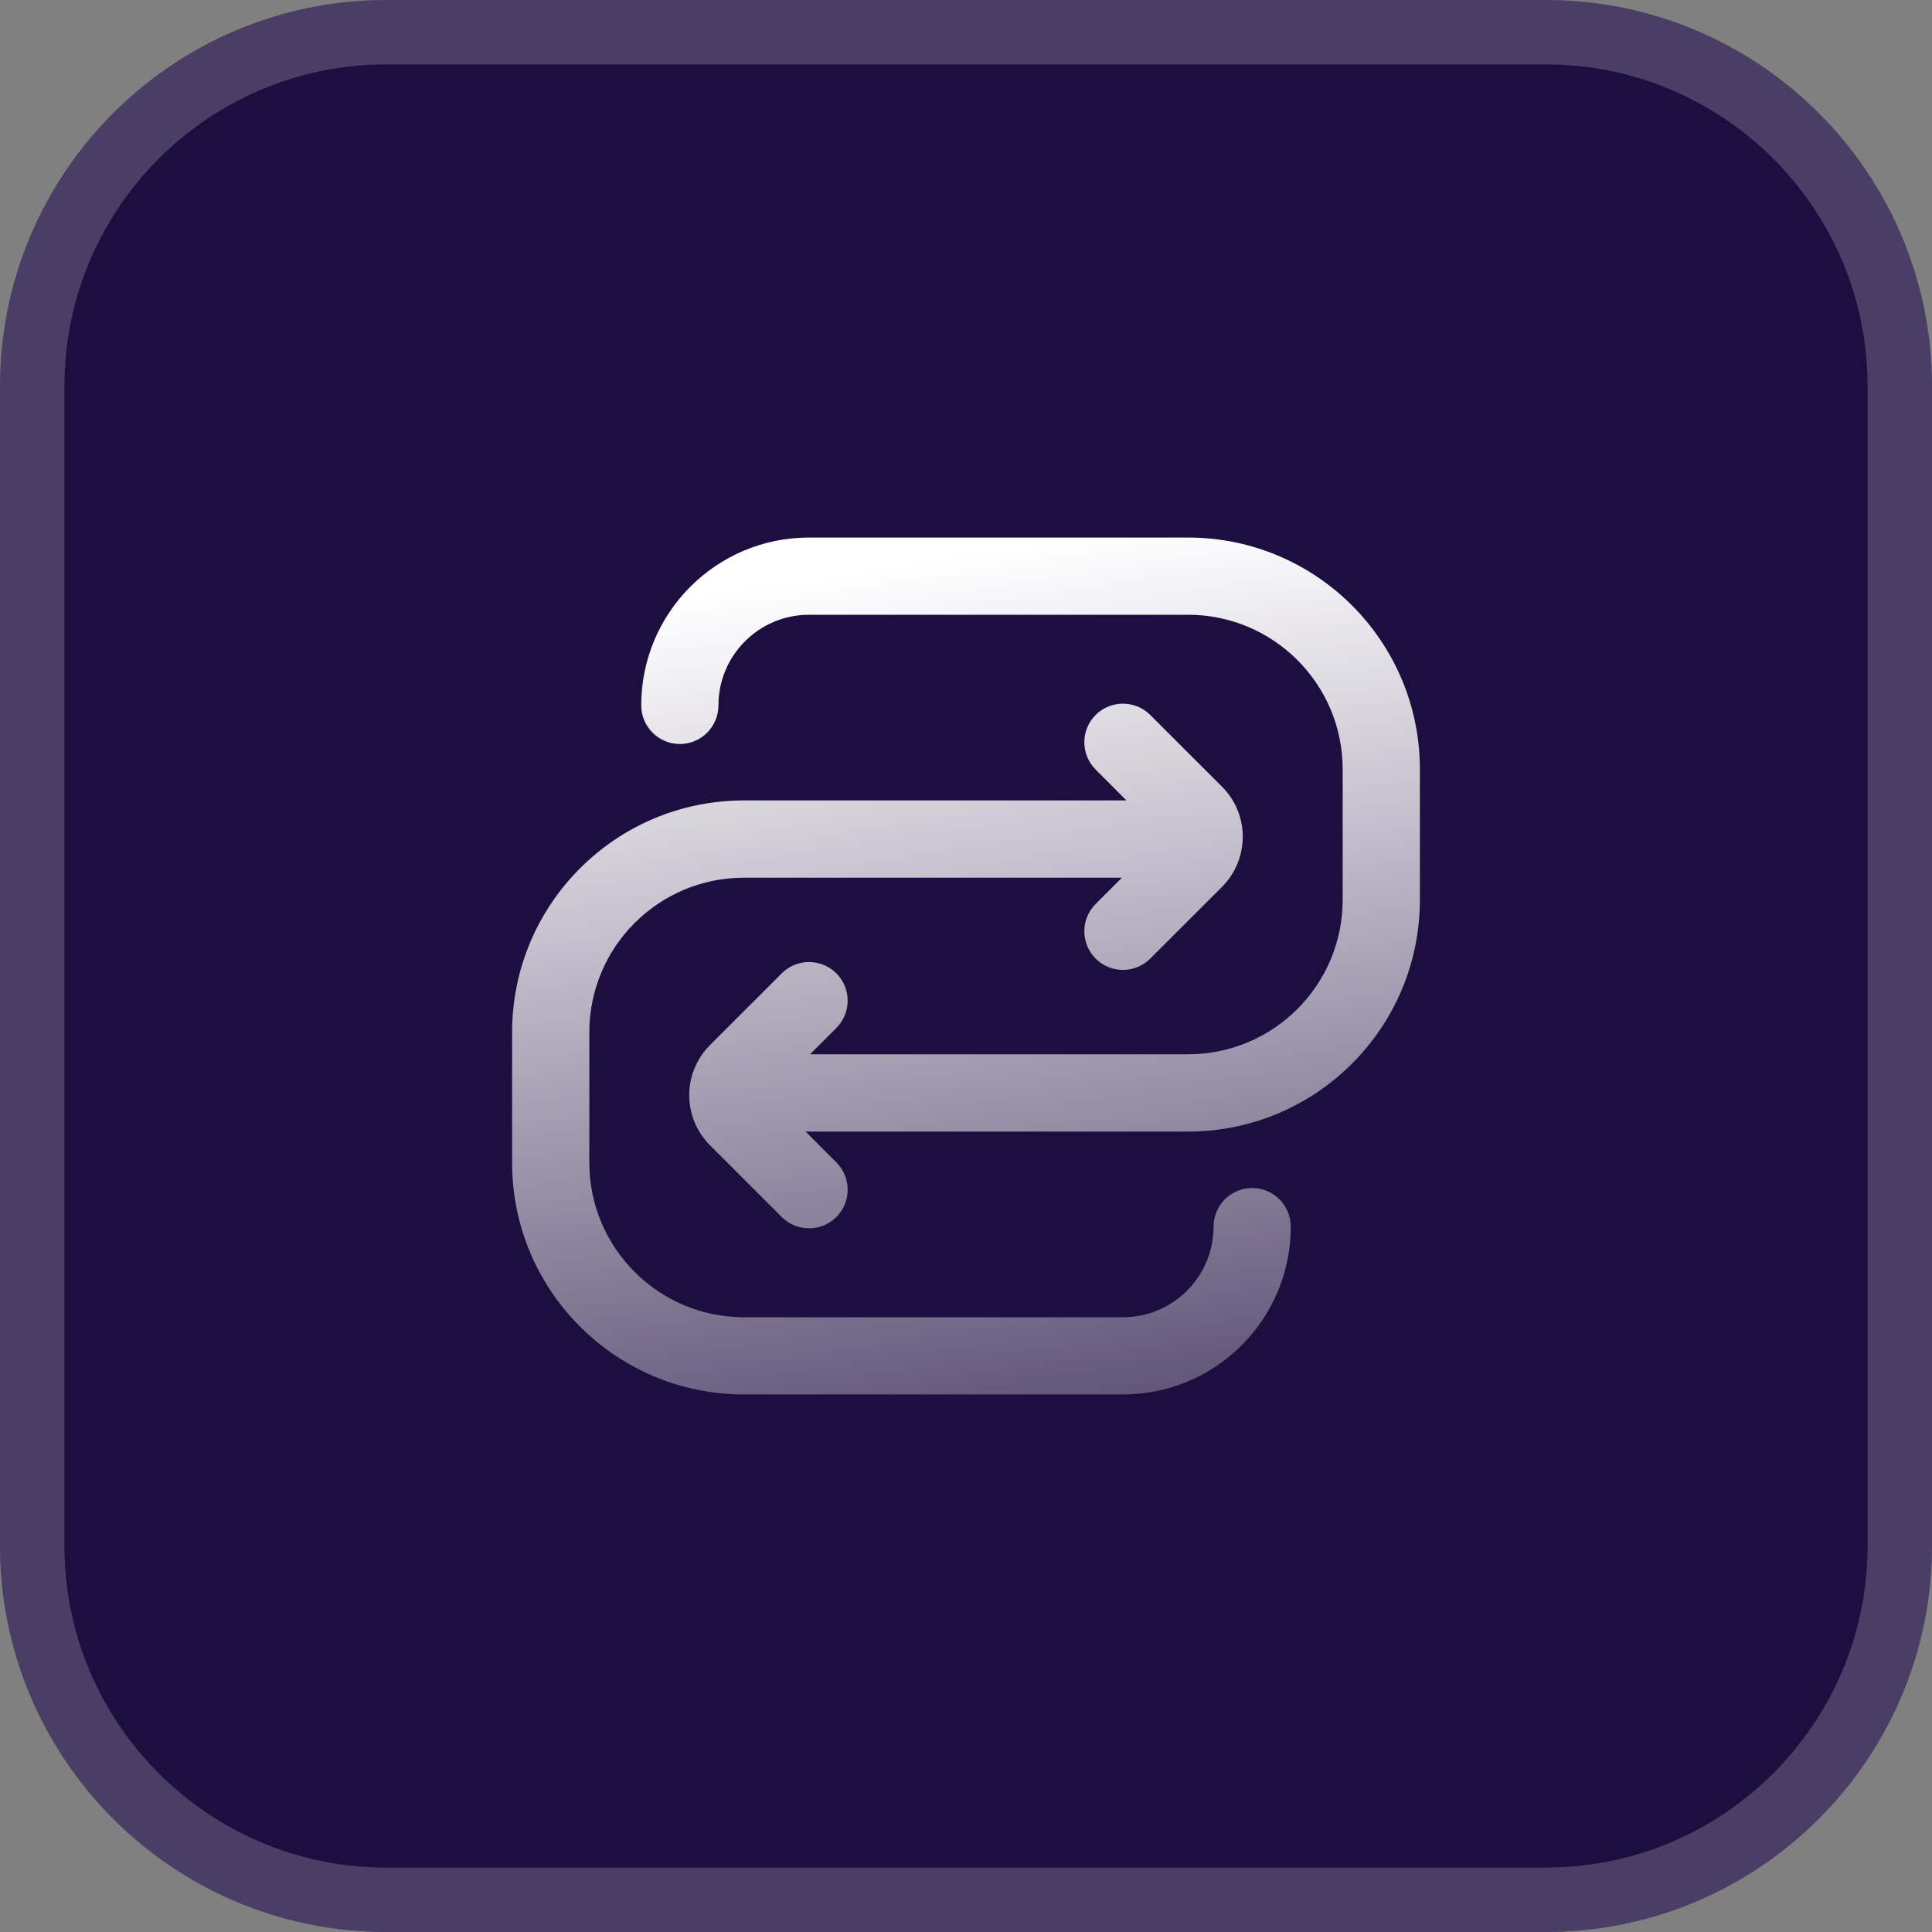 <svg width="30" height="30" viewBox="0 0 30 30" fill="none" xmlns="http://www.w3.org/2000/svg">
<rect x="0" y="0" width="30" height="30" fill="#808080" stroke="none"/>
<path d="M0 6C0 2.686 2.686 0 6 0H24C27.314 0 30 2.686 30 6V24C30 27.314 27.314 30 24 30H6C2.686 30 0 27.314 0 24V6Z" fill="#1E0E40"/>
<path d="M6 0.5H24C27.038 0.5 29.5 2.962 29.5 6V24C29.5 27.038 27.038 29.5 24 29.5H6C2.962 29.5 0.5 27.038 0.5 24V6C0.5 2.962 2.962 0.5 6 0.5Z" stroke="white" stroke-opacity="0.2"/>
<path d="M17.013 11.102C17.247 10.868 17.627 10.868 17.861 11.102L18.976 12.216C19.405 12.645 19.404 13.341 18.976 13.771L17.861 14.885C17.627 15.119 17.247 15.119 17.013 14.885C16.779 14.65 16.779 14.271 17.013 14.037L17.421 13.629H11.552C10.226 13.629 9.152 14.704 9.151 16.029V18.054C9.152 19.379 10.226 20.454 11.552 20.454H17.438C18.214 20.454 18.843 19.824 18.844 19.048C18.844 18.717 19.112 18.447 19.443 18.447C19.774 18.447 20.043 18.717 20.043 19.048C20.043 20.487 18.876 21.653 17.438 21.653H11.552C9.564 21.653 7.952 20.042 7.952 18.054V16.029C7.952 14.041 9.564 12.429 11.552 12.429H17.491L17.013 11.95C16.779 11.716 16.779 11.336 17.013 11.102ZM18.448 8.347C20.436 8.347 22.048 9.958 22.048 11.946V13.971C22.048 15.959 20.436 17.571 18.448 17.571H12.509L12.987 18.05C13.221 18.284 13.222 18.664 12.987 18.898C12.753 19.132 12.373 19.132 12.139 18.898L11.024 17.783C10.595 17.354 10.595 16.658 11.024 16.229L12.139 15.114C12.373 14.88 12.753 14.88 12.987 15.114C13.221 15.348 13.221 15.728 12.987 15.962L12.578 16.371H18.448C19.774 16.371 20.849 15.296 20.849 13.971V11.946C20.849 10.621 19.774 9.546 18.448 9.546H12.562C11.786 9.546 11.156 10.176 11.156 10.952C11.156 11.284 10.888 11.553 10.557 11.553C10.225 11.553 9.957 11.283 9.957 10.952C9.957 9.513 11.124 8.347 12.562 8.347H18.448Z" fill="url(#paint0_linear_5824_2968)"/>
<defs>
<linearGradient id="paint0_linear_5824_2968" x1="12.71" y1="8.994" x2="14.7" y2="22.09" gradientUnits="userSpaceOnUse">
<stop stop-color="white"/>
<stop offset="1" stop-color="white" stop-opacity="0.3"/>
</linearGradient>
</defs>
</svg>
